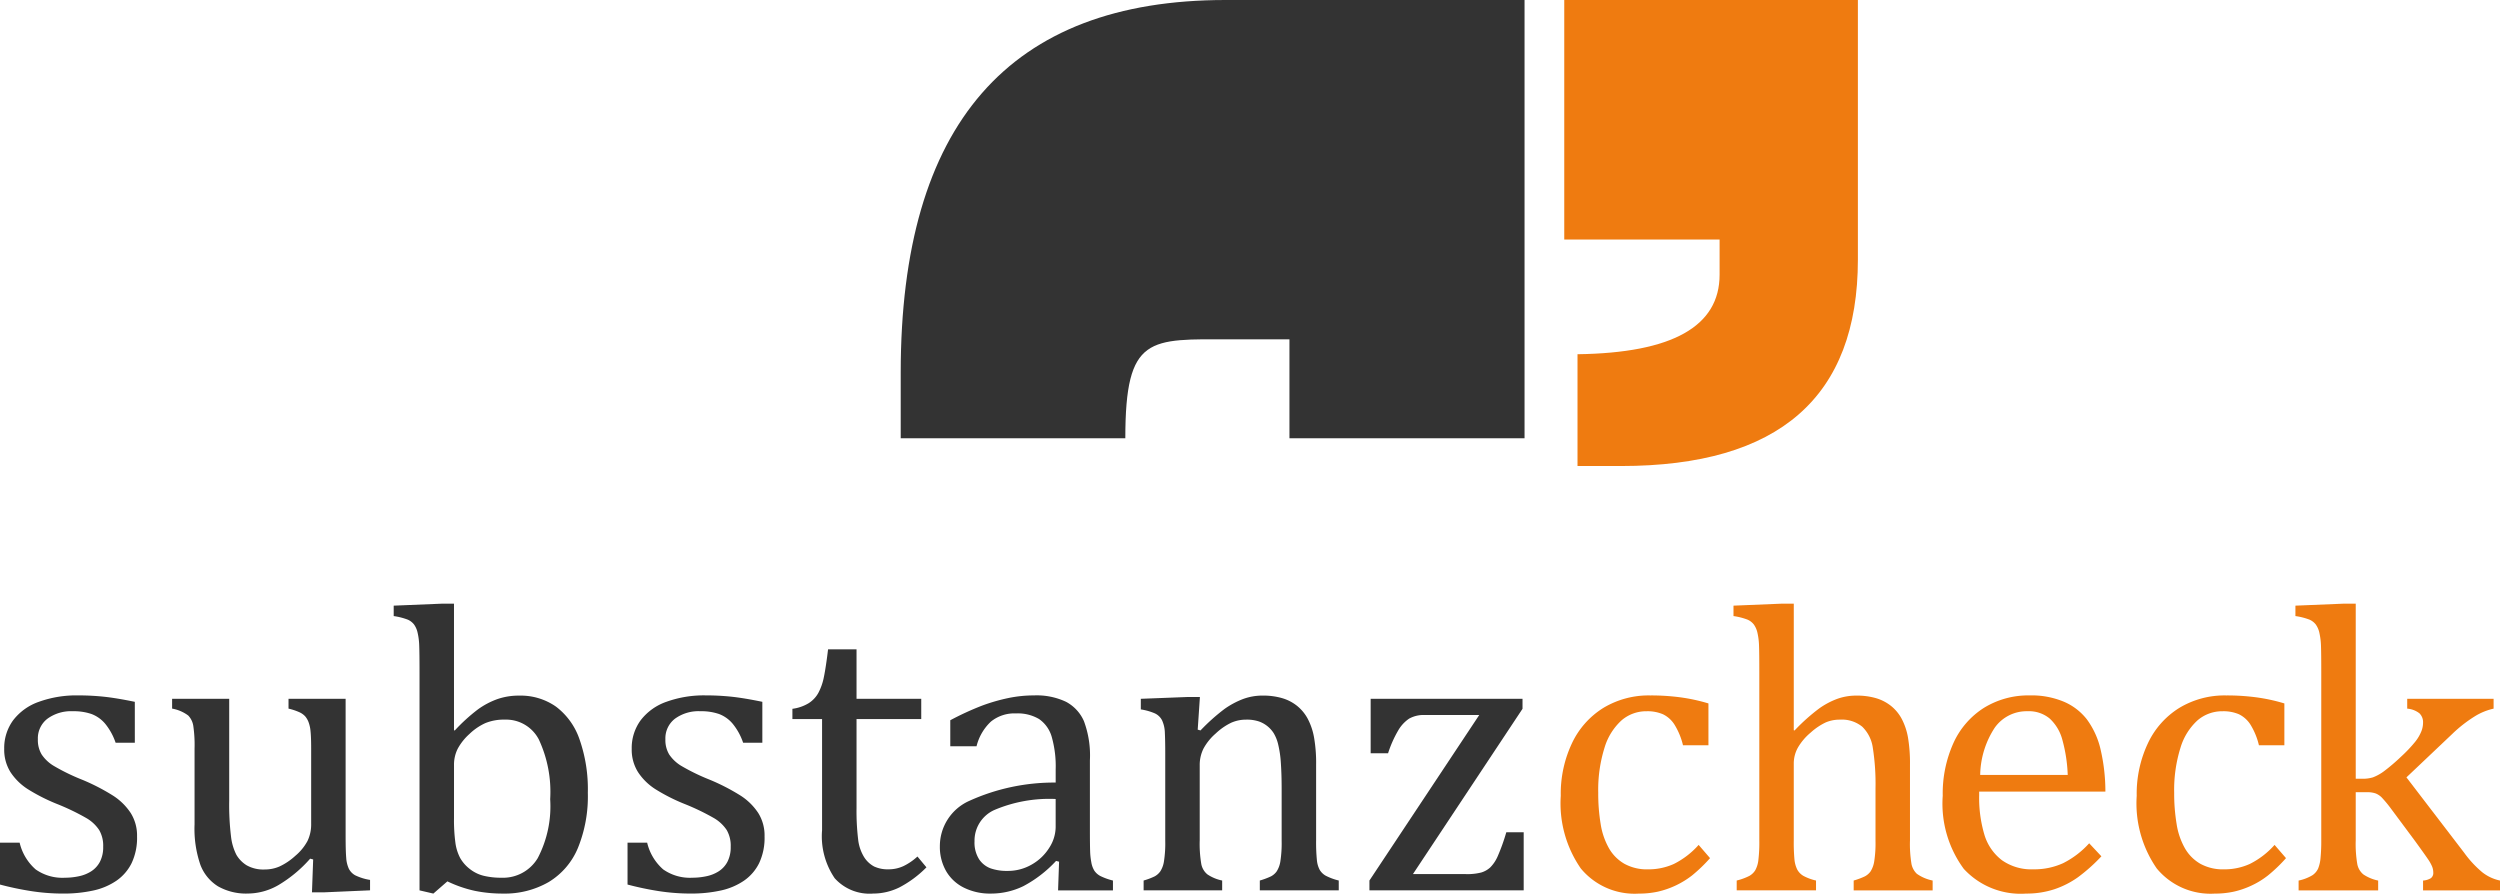 <?xml version="1.0" encoding="UTF-8"?>
<svg xmlns="http://www.w3.org/2000/svg" id="Ebene_1" data-name="Ebene 1" viewBox="0 0 194.802 69.627">
  <path d="M144.768,20.223q0,16.087-18.451,16.09h-3.396v-8.711q11.073-.147,11.071-6.197v-2.738H121.888V0h22.88Z" style="fill:#ef7b10"></path>
  <path d="M87.686,34.152c0-8.078,1.893-7.713,8.221-7.713h4.568v7.713h18.319V0H95.497Q70.19,0,70.184,29.027v5.125Z" style="fill:#333"></path>
  <path d="M10.506,57.872H9.008a4.74,4.74,0,0,0-.812-1.477,2.581,2.581,0,0,0-1.062-.757A4.225,4.225,0,0,0,5.684,55.42a3.122,3.122,0,0,0-1.992.586,1.926,1.926,0,0,0-.741,1.601,2.173,2.173,0,0,0,.297,1.185,2.965,2.965,0,0,0,.921.874,15.863,15.863,0,0,0,2.2,1.077,15.958,15.958,0,0,1,2.459,1.266,4.648,4.648,0,0,1,1.358,1.343,3.292,3.292,0,0,1,.493,1.826,4.602,4.602,0,0,1-.422,2.075,3.599,3.599,0,0,1-1.187,1.374,5.122,5.122,0,0,1-1.818.766,10.611,10.611,0,0,1-2.303.234,16.17,16.17,0,0,1-2.545-.195A23.641,23.641,0,0,1,0,68.925v-3.263H1.53a3.978,3.978,0,0,0,1.248,2.083,3.615,3.615,0,0,0,2.28.648,5.166,5.166,0,0,0,1.101-.118,2.824,2.824,0,0,0,.96-.39,1.96,1.96,0,0,0,.671-.742,2.467,2.467,0,0,0,.25-1.17,2.405,2.405,0,0,0-.313-1.296,2.991,2.991,0,0,0-.968-.914,17.937,17.937,0,0,0-2.311-1.115,14.343,14.343,0,0,1-2.279-1.155,4.519,4.519,0,0,1-1.351-1.327,3.281,3.281,0,0,1-.49-1.811,3.656,3.656,0,0,1,.693-2.226,4.311,4.311,0,0,1,2.007-1.443,8.594,8.594,0,0,1,3.075-.5,18.99,18.99,0,0,1,1.99.102q.961.101,2.412.399Z" style="fill:#333"></path>
  <path d="M13.411,54.452h4.449v7.946a20.492,20.492,0,0,0,.141,2.779,4.132,4.132,0,0,0,.422,1.435,2.372,2.372,0,0,0,.795.812,2.646,2.646,0,0,0,1.422.327,2.858,2.858,0,0,0,1.139-.234,4.804,4.804,0,0,0,1.219-.819,3.974,3.974,0,0,0,.96-1.163,2.975,2.975,0,0,0,.288-1.343v-5.854c0-.593-.016-1.041-.047-1.342a2.704,2.704,0,0,0-.156-.726,1.558,1.558,0,0,0-.257-.446,1.383,1.383,0,0,0-.422-.311,4.554,4.554,0,0,0-.882-.297v-.765h4.449v10.663q0,1.201.047,1.732a2.381,2.381,0,0,0,.203.844,1.221,1.221,0,0,0,.483.507,4.123,4.123,0,0,0,1.171.367v.811l-3.574.156h-.952l.093-2.561-.234-.062a10.283,10.283,0,0,1-2.475,2.06,4.812,4.812,0,0,1-2.365.657,4.425,4.425,0,0,1-2.341-.562,3.376,3.376,0,0,1-1.374-1.679,8.626,8.626,0,0,1-.453-3.146v-5.901a10.422,10.422,0,0,0-.102-1.802,1.494,1.494,0,0,0-.391-.781,2.969,2.969,0,0,0-1.256-.539Z" style="fill:#333"></path>
  <path d="M35.376,56.904l.062.014a13.919,13.919,0,0,1,1.819-1.654,6.131,6.131,0,0,1,1.499-.789,5.063,5.063,0,0,1,1.694-.272,4.804,4.804,0,0,1,2.864.852,5.354,5.354,0,0,1,1.842,2.553,11.74,11.74,0,0,1,.648,4.168,10.648,10.648,0,0,1-.773,4.3,5.615,5.615,0,0,1-2.278,2.654,6.844,6.844,0,0,1-3.568.898,10.749,10.749,0,0,1-2.177-.211,9.615,9.615,0,0,1-2.147-.741l-1.093.952-1.078-.25V52.406q0-1.497-.024-2.091a5.02,5.02,0,0,0-.125-1.008,1.728,1.728,0,0,0-.279-.647,1.272,1.272,0,0,0-.484-.375,5.065,5.065,0,0,0-1.101-.28v-.812l3.778-.155h.92Zm0,6.852a13.13,13.13,0,0,0,.11,1.914,3.54,3.54,0,0,0,.367,1.178,2.852,2.852,0,0,0,.749.859,2.809,2.809,0,0,0,1.101.538,5.75,5.75,0,0,0,1.357.148,3.151,3.151,0,0,0,2.842-1.53,8.705,8.705,0,0,0,.969-4.59,9.657,9.657,0,0,0-.881-4.645,2.874,2.874,0,0,0-2.662-1.554,3.78,3.78,0,0,0-1.516.274,4.453,4.453,0,0,0-1.24.851,4.293,4.293,0,0,0-.905,1.14,2.754,2.754,0,0,0-.29,1.28Z" style="fill:#333"></path>
  <path d="M59.402,57.872H57.904a4.7,4.7,0,0,0-.812-1.477,2.578,2.578,0,0,0-1.06-.757,4.23,4.23,0,0,0-1.452-.219,3.121,3.121,0,0,0-1.99.586,1.928,1.928,0,0,0-.742,1.601,2.173,2.173,0,0,0,.297,1.185,2.992,2.992,0,0,0,.92.874,15.975,15.975,0,0,0,2.203,1.077,16.063,16.063,0,0,1,2.459,1.266,4.658,4.658,0,0,1,1.357,1.343,3.295,3.295,0,0,1,.491,1.826,4.603,4.603,0,0,1-.421,2.075,3.589,3.589,0,0,1-1.187,1.374,5.114,5.114,0,0,1-1.819.766,10.588,10.588,0,0,1-2.303.234,16.202,16.202,0,0,1-2.545-.195,23.551,23.551,0,0,1-2.402-.507v-3.263h1.529a3.975,3.975,0,0,0,1.248,2.083,3.613,3.613,0,0,0,2.279.648,5.167,5.167,0,0,0,1.102-.118,2.827,2.827,0,0,0,.96-.39,1.959,1.959,0,0,0,.671-.742,2.467,2.467,0,0,0,.25-1.17,2.413,2.413,0,0,0-.312-1.296,3.014,3.014,0,0,0-.968-.914,18.05,18.05,0,0,0-2.31-1.115,14.207,14.207,0,0,1-2.28-1.155,4.519,4.519,0,0,1-1.351-1.327,3.275,3.275,0,0,1-.492-1.811,3.651,3.651,0,0,1,.695-2.226,4.311,4.311,0,0,1,2.006-1.443,8.605,8.605,0,0,1,3.076-.5,19.014,19.014,0,0,1,1.99.102q.96.101,2.411.399Z" style="fill:#333"></path>
  <path d="M61.745,55.231a3.245,3.245,0,0,0,1.264-.436,2.228,2.228,0,0,0,.758-.804,4.457,4.457,0,0,0,.43-1.233q.155-.74.327-2.162h2.218v3.857h5.042v1.576h-5.042v6.948a18.617,18.617,0,0,0,.123,2.412,3.31,3.31,0,0,0,.471,1.404,2.081,2.081,0,0,0,.779.726,2.503,2.503,0,0,0,1.125.219,2.723,2.723,0,0,0,1.17-.257,4.484,4.484,0,0,0,1.078-.741l.701.843a8.414,8.414,0,0,1-2.1,1.56,4.625,4.625,0,0,1-2.053.484,3.65,3.65,0,0,1-2.996-1.195,5.812,5.812,0,0,1-.984-3.737v-8.666H61.745Z" style="fill:#333"></path>
  <path d="M82.524,67.144l-.234-.061a9.556,9.556,0,0,1-2.553,1.968,5.76,5.76,0,0,1-2.537.577,4.558,4.558,0,0,1-2.092-.461,3.274,3.274,0,0,1-1.389-1.296,3.772,3.772,0,0,1-.484-1.928,3.859,3.859,0,0,1,2.256-3.522,15.996,15.996,0,0,1,6.768-1.443v-1.015a8.381,8.381,0,0,0-.312-2.561,2.524,2.524,0,0,0-.982-1.374,3.26,3.26,0,0,0-1.796-.438,2.899,2.899,0,0,0-1.96.641,3.917,3.917,0,0,0-1.117,1.921H74.047v-2.03a22.223,22.223,0,0,1,2.498-1.147,14.291,14.291,0,0,1,1.997-.577,9.807,9.807,0,0,1,2.029-.211,5.347,5.347,0,0,1,2.483.492,3.118,3.118,0,0,1,1.404,1.506,7.641,7.641,0,0,1,.468,3.06v5.434c0,.769.006,1.314.017,1.631a5.473,5.473,0,0,0,.094.882,1.821,1.821,0,0,0,.233.648,1.291,1.291,0,0,0,.46.414,4.701,4.701,0,0,0,.992.358v.766H82.446Zm-.266-4.886a10.967,10.967,0,0,0-4.746.844,2.612,2.612,0,0,0-1.576,2.45,2.423,2.423,0,0,0,.358,1.405,1.849,1.849,0,0,0,.905.71,3.839,3.839,0,0,0,1.297.195,3.7,3.7,0,0,0,1.928-.515,3.831,3.831,0,0,0,1.35-1.312,3.015,3.015,0,0,0,.484-1.578Z" style="fill:#333"></path>
  <path d="M104.317,69.377H98.166v-.766a5.648,5.648,0,0,0,.875-.327,1.277,1.277,0,0,0,.443-.391,2.024,2.024,0,0,0,.283-.772,9.225,9.225,0,0,0,.1-1.585v-4.091q0-1.091-.061-1.982a8.306,8.306,0,0,0-.211-1.46,3.03,3.03,0,0,0-.358-.89,2.252,2.252,0,0,0-1.164-.905,2.998,2.998,0,0,0-.983-.133,2.825,2.825,0,0,0-1.156.242,4.732,4.732,0,0,0-1.202.835,4.223,4.223,0,0,0-.952,1.172,2.854,2.854,0,0,0-.297,1.327v5.822a9.336,9.336,0,0,0,.125,1.866,1.372,1.372,0,0,0,.477.796,3.205,3.205,0,0,0,1.147.476v.766H89.112v-.766a5.263,5.263,0,0,0,.867-.327,1.309,1.309,0,0,0,.436-.391,1.995,1.995,0,0,0,.28-.765,9.083,9.083,0,0,0,.102-1.608v-6.807c0-.666-.01-1.201-.03-1.608a2.469,2.469,0,0,0-.218-.976,1.192,1.192,0,0,0-.57-.546,4.489,4.489,0,0,0-1.086-.305v-.827l3.653-.141h.952l-.172,2.545.219.061a15.169,15.169,0,0,1,1.865-1.67,6.498,6.498,0,0,1,1.437-.773,4.341,4.341,0,0,1,1.538-.272,5.305,5.305,0,0,1,1.506.195,3.394,3.394,0,0,1,1.172.601,3.288,3.288,0,0,1,.835,1.008,4.969,4.969,0,0,1,.491,1.443,11.516,11.516,0,0,1,.164,2.139v5.886a13.792,13.792,0,0,0,.062,1.56,1.994,1.994,0,0,0,.219.75,1.277,1.277,0,0,0,.453.445,4.489,4.489,0,0,0,1.029.382Z" style="fill:#333"></path>
  <path d="M118.727,64.85V69.377H106.707v-.766l8.556-12.896h-4.232a2.312,2.312,0,0,0-1.232.282,2.798,2.798,0,0,0-.858.935,8.82,8.82,0,0,0-.782,1.765h-1.356v-4.246h11.833v.779l-8.539,12.88h4.106a4.394,4.394,0,0,0,1.217-.124,1.81,1.81,0,0,0,.703-.397,2.855,2.855,0,0,0,.578-.866,15.274,15.274,0,0,0,.672-1.874Z" style="fill:#333"></path>
  <path d="M133.123,54.812v3.262h-1.982a5.458,5.458,0,0,0-.657-1.6,2.196,2.196,0,0,0-.906-.819,3.07,3.07,0,0,0-1.28-.234,2.943,2.943,0,0,0-1.937.702,4.693,4.693,0,0,0-1.335,2.139,10.98,10.98,0,0,0-.49,3.514,14.395,14.395,0,0,0,.188,2.428,5.56,5.56,0,0,0,.641,1.881,3.257,3.257,0,0,0,1.201,1.217,3.621,3.621,0,0,0,1.855.438,4.804,4.804,0,0,0,2.01-.421,6.437,6.437,0,0,0,1.928-1.483l.889,1.03a11.957,11.957,0,0,1-1.404,1.351,6.824,6.824,0,0,1-2.678,1.265,6.95,6.95,0,0,1-1.477.148,5.431,5.431,0,0,1-4.512-1.96,8.909,8.909,0,0,1-1.561-5.658,9.213,9.213,0,0,1,.874-4.1,6.494,6.494,0,0,1,2.451-2.755,6.82,6.82,0,0,1,3.638-.968,17.446,17.446,0,0,1,2.367.149A14.028,14.028,0,0,1,133.123,54.812Z" style="fill:#ef7b10"></path>
  <path d="M139.772,56.904l.064.014a15.009,15.009,0,0,1,1.929-1.724,6.052,6.052,0,0,1,1.404-.742,4.357,4.357,0,0,1,1.491-.25,5.282,5.282,0,0,1,1.53.203,3.419,3.419,0,0,1,1.178.616,3.264,3.264,0,0,1,.827,1.015,4.971,4.971,0,0,1,.478,1.437,12.005,12.005,0,0,1,.154,2.115v5.886a9.554,9.554,0,0,0,.118,1.851,1.44,1.44,0,0,0,.421.765,3.25,3.25,0,0,0,1.227.522v.766H144.44v-.766a5.697,5.697,0,0,0,.875-.327,1.293,1.293,0,0,0,.446-.391,2.043,2.043,0,0,0,.279-.772,9.002,9.002,0,0,0,.101-1.585v-4.091a18.077,18.077,0,0,0-.21-3.177,2.833,2.833,0,0,0-.827-1.647,2.515,2.515,0,0,0-1.725-.547,2.766,2.766,0,0,0-1.125.22,4.81,4.81,0,0,0-1.155.78,4.437,4.437,0,0,0-.991,1.155,2.525,2.525,0,0,0-.336,1.264v5.979a14.215,14.215,0,0,0,.055,1.515,2.274,2.274,0,0,0,.21.757,1.28,1.28,0,0,0,.478.5,3.815,3.815,0,0,0,.991.366v.766h-6.181v-.766a4.52,4.52,0,0,0,.982-.358,1.288,1.288,0,0,0,.462-.438,2.123,2.123,0,0,0,.241-.765,11.564,11.564,0,0,0,.077-1.577V52.406q0-1.497-.022-2.091a5.192,5.192,0,0,0-.124-1.008,1.762,1.762,0,0,0-.282-.647,1.257,1.257,0,0,0-.484-.375,5.018,5.018,0,0,0-1.1-.28v-.812l3.762-.155h.936Z" style="fill:#ef7b10"></path>
  <path d="M163.742,66.724a13.284,13.284,0,0,1-1.835,1.638,6.983,6.983,0,0,1-1.833.93,6.891,6.891,0,0,1-2.202.336,6.017,6.017,0,0,1-4.854-1.928,8.579,8.579,0,0,1-1.639-5.691,9.576,9.576,0,0,1,.833-4.107,6.339,6.339,0,0,1,2.38-2.747,6.579,6.579,0,0,1,3.562-.968,6.5,6.5,0,0,1,2.685.5,4.517,4.517,0,0,1,1.77,1.365,6.359,6.359,0,0,1,1.032,2.187,14.481,14.481,0,0,1,.413,3.442h-9.835v.281a10.015,10.015,0,0,0,.413,3.1,3.909,3.909,0,0,0,1.358,1.965,3.98,3.98,0,0,0,2.457.711,5.393,5.393,0,0,0,2.305-.475,6.883,6.883,0,0,0,2.038-1.554Zm-2.623-6.34a11.861,11.861,0,0,0-.423-2.755,3.44,3.44,0,0,0-.983-1.64,2.525,2.525,0,0,0-1.718-.569,3.043,3.043,0,0,0-2.567,1.288,6.919,6.919,0,0,0-1.13,3.676Z" style="fill:#ef7b10"></path>
  <path d="M178,54.812v3.262h-1.982a5.41,5.41,0,0,0-.654-1.6,2.209,2.209,0,0,0-.906-.819,3.078,3.078,0,0,0-1.281-.234,2.942,2.942,0,0,0-1.936.702,4.701,4.701,0,0,0-1.335,2.139,10.976,10.976,0,0,0-.492,3.514,14.396,14.396,0,0,0,.189,2.428,5.521,5.521,0,0,0,.64,1.881,3.265,3.265,0,0,0,1.201,1.217,3.632,3.632,0,0,0,1.856.438,4.783,4.783,0,0,0,2.007-.421,6.39,6.39,0,0,0,1.929-1.483l.891,1.03a11.722,11.722,0,0,1-1.407,1.351,6.501,6.501,0,0,1-1.302.796,6.68,6.68,0,0,1-1.375.469,6.936,6.936,0,0,1-1.477.148,5.432,5.432,0,0,1-4.511-1.96,8.903,8.903,0,0,1-1.561-5.658,9.215,9.215,0,0,1,.875-4.1,6.475,6.475,0,0,1,2.451-2.755,6.81,6.81,0,0,1,3.638-.968,17.416,17.416,0,0,1,2.365.149A14.053,14.053,0,0,1,178,54.812Z" style="fill:#ef7b10"></path>
  <path d="M183.561,60.681h.498a2.697,2.697,0,0,0,.843-.109,3.619,3.619,0,0,0,.859-.476,14.914,14.914,0,0,0,1.327-1.132,10.913,10.913,0,0,0,1.086-1.14,3.263,3.263,0,0,0,.508-.858,1.836,1.836,0,0,0,.124-.657.951.951,0,0,0-.288-.732,1.772,1.772,0,0,0-.946-.359v-.765h6.731v.765a4.715,4.715,0,0,0-1.53.64,10.485,10.485,0,0,0-1.671,1.312l-3.59,3.403,4.496,5.87a8.313,8.313,0,0,0,1.412,1.524,3.346,3.346,0,0,0,1.383.646v.766h-5.996v-.766a1.355,1.355,0,0,0,.601-.18.498.498,0,0,0,.195-.444,1.275,1.275,0,0,0-.087-.46,3.254,3.254,0,0,0-.35-.617c-.176-.26-.501-.713-.968-1.358l-1.857-2.498a9.505,9.505,0,0,0-.758-.92,1.406,1.406,0,0,0-.477-.313,1.995,1.995,0,0,0-.673-.094h-.873v3.747a9.356,9.356,0,0,0,.124,1.866,1.37,1.37,0,0,0,.475.796,3.24,3.24,0,0,0,1.149.476v.766h-6.199v-.766a3.466,3.466,0,0,0,1.086-.421,1.284,1.284,0,0,0,.439-.523,2.876,2.876,0,0,0,.185-.827,13.438,13.438,0,0,0,.056-1.366V52.406q0-1.497-.022-2.091a5.321,5.321,0,0,0-.126-1.008,1.76,1.76,0,0,0-.28-.647,1.28,1.28,0,0,0-.484-.375,5.044,5.044,0,0,0-1.102-.28v-.812l3.764-.155h.936Z" style="fill:#ef7b10"></path>
</svg>
